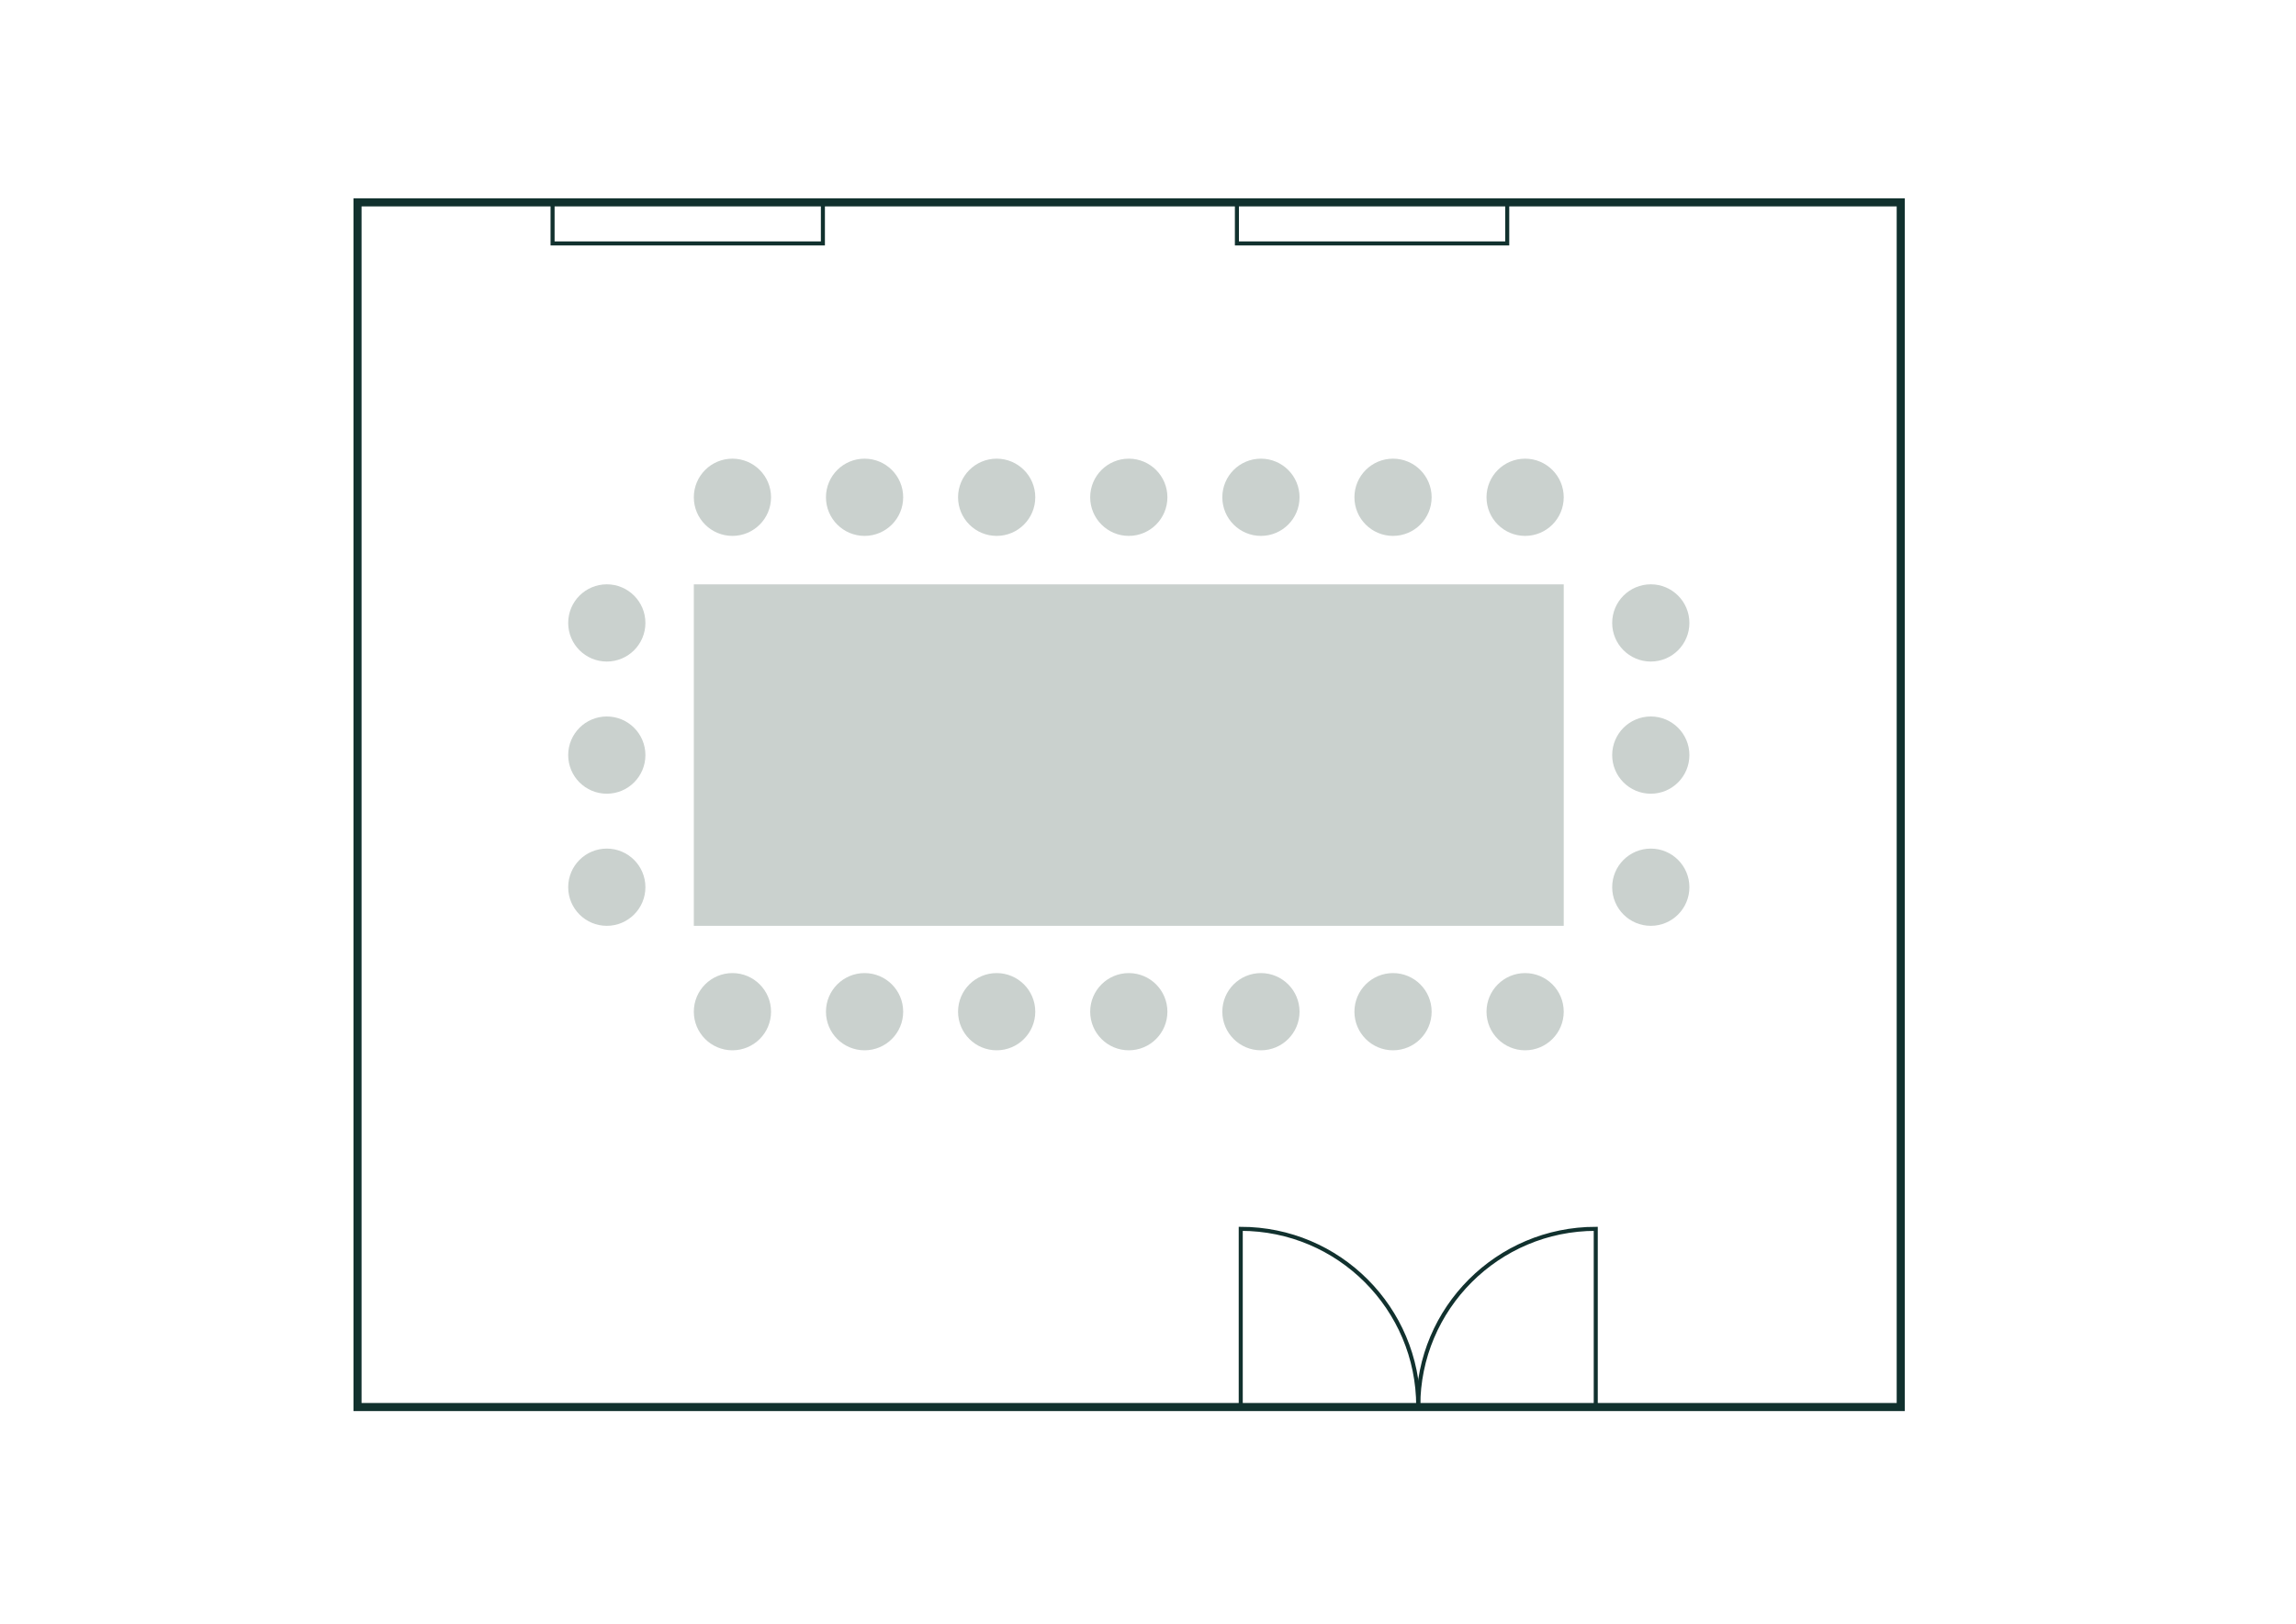 <?xml version="1.0" encoding="UTF-8"?>
<svg xmlns="http://www.w3.org/2000/svg" id="Ebene_1" viewBox="0 0 568.55 402.01">
  <defs>
    <style>.cls-1{fill:#cad1ce;}.cls-2{stroke-width:2px;}.cls-2,.cls-3{fill:none;stroke:#11312e;stroke-miterlimit:10;}</style>
  </defs>
  <g>
    <rect class="cls-2" x="88.53" y="50.1" width="382.14" height="298.26"></rect>
    <g>
      <path class="cls-3" d="m351.19,348.35c0-.05,0-.11,0-.16,0-24.27-19.68-43.95-43.95-43.95v44.11h43.95Z"></path>
      <path class="cls-3" d="m351.2,348.35c0-.05,0-.11,0-.16,0-24.27,19.68-43.95,43.95-43.95v44.11h-43.95Z"></path>
    </g>
    <rect class="cls-3" x="136.83" y="50.1" width="66.94" height="10.17"></rect>
    <rect class="cls-3" x="306.29" y="50.1" width="66.94" height="10.17"></rect>
  </g>
  <circle class="cls-1" cx="344.95" cy="123.12" r="9.56"></circle>
  <circle class="cls-1" cx="377.66" cy="123.12" r="9.56"></circle>
  <circle class="cls-1" cx="312.24" cy="123.12" r="9.56"></circle>
  <circle class="cls-1" cx="279.52" cy="123.12" r="9.56"></circle>
  <circle class="cls-1" cx="246.8" cy="123.12" r="9.56"></circle>
  <circle class="cls-1" cx="214.09" cy="123.12" r="9.56"></circle>
  <circle class="cls-1" cx="181.37" cy="123.12" r="9.56"></circle>
  <circle class="cls-1" cx="344.95" cy="250.48" r="9.56"></circle>
  <circle class="cls-1" cx="377.66" cy="250.48" r="9.56"></circle>
  <circle class="cls-1" cx="312.24" cy="250.48" r="9.56"></circle>
  <circle class="cls-1" cx="408.78" cy="186.95" r="9.56"></circle>
  <circle class="cls-1" cx="408.78" cy="219.66" r="9.56"></circle>
  <circle class="cls-1" cx="408.78" cy="154.23" r="9.56"></circle>
  <circle class="cls-1" cx="150.26" cy="186.95" r="9.56"></circle>
  <circle class="cls-1" cx="150.26" cy="219.66" r="9.56"></circle>
  <circle class="cls-1" cx="150.26" cy="154.23" r="9.56"></circle>
  <circle class="cls-1" cx="279.52" cy="250.48" r="9.56"></circle>
  <circle class="cls-1" cx="246.8" cy="250.48" r="9.56"></circle>
  <circle class="cls-1" cx="214.09" cy="250.48" r="9.56"></circle>
  <circle class="cls-1" cx="181.37" cy="250.48" r="9.56"></circle>
  <rect class="cls-1" x="171.81" y="144.68" width="215.41" height="84.54"></rect>
</svg>
